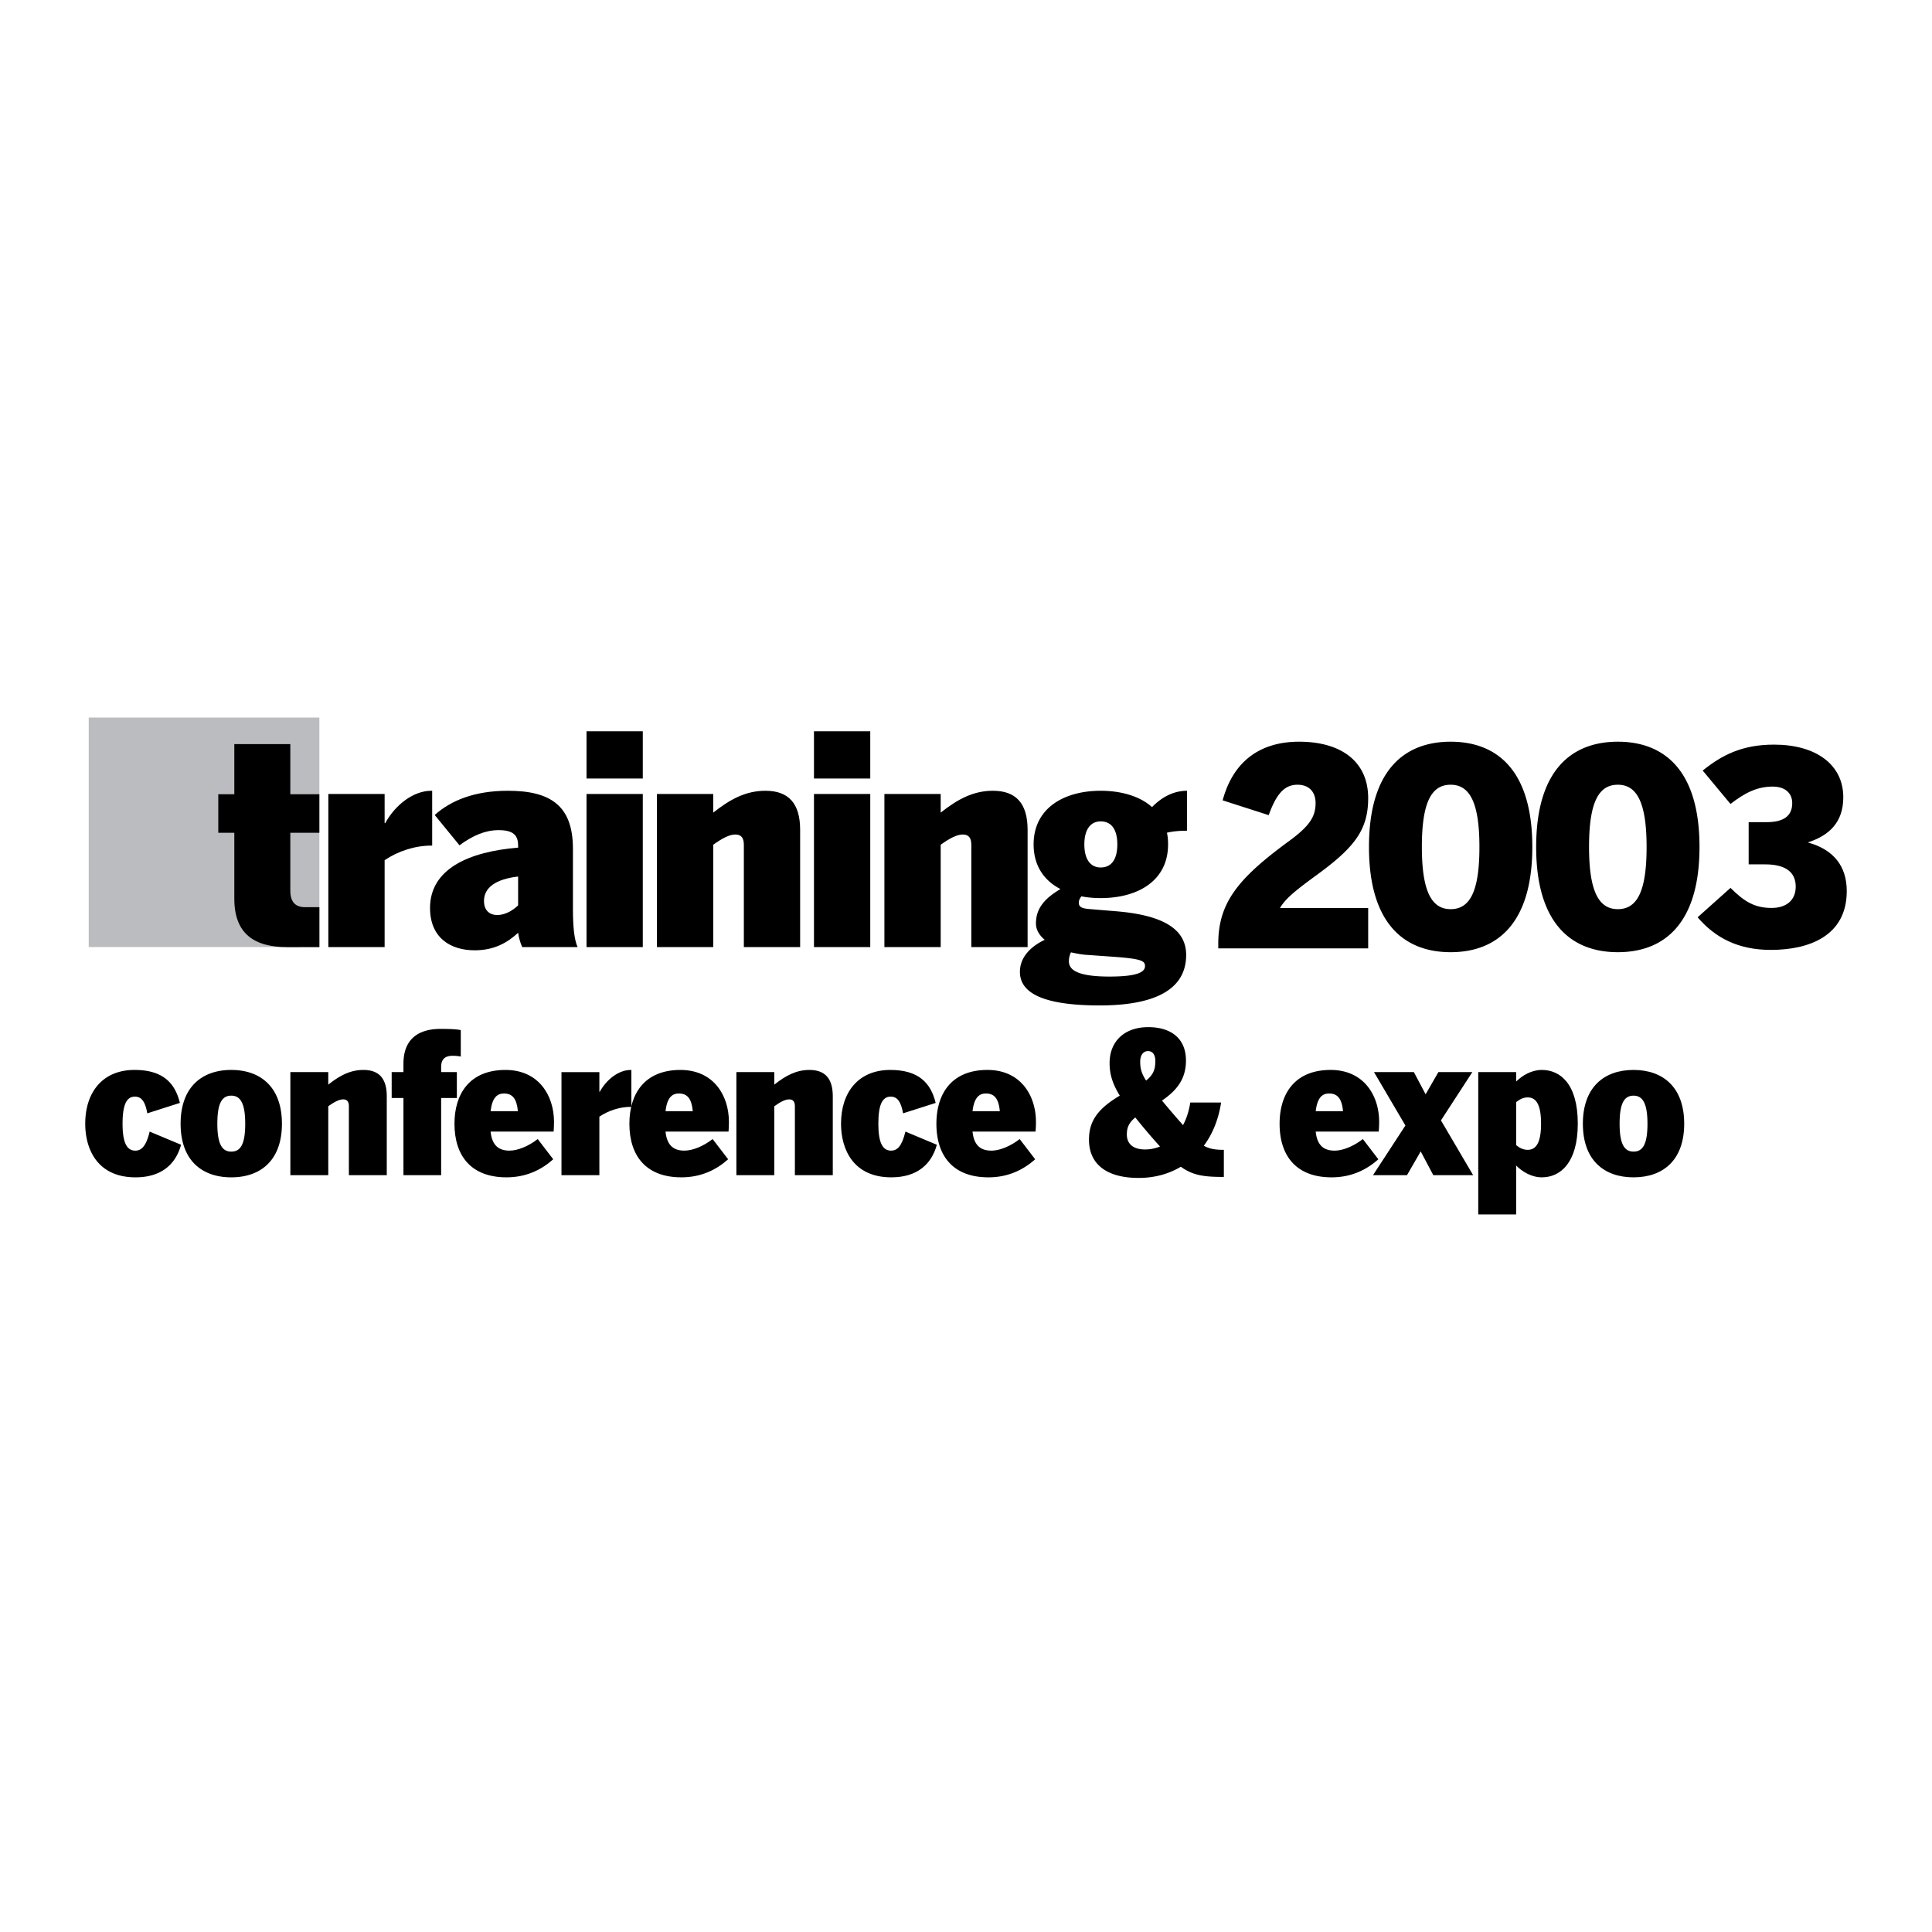 <svg xmlns="http://www.w3.org/2000/svg" width="2500" height="2500" viewBox="0 0 192.756 192.756"><g fill-rule="evenodd" clip-rule="evenodd"><path fill="#fff" d="M0 0h192.756v192.756H0V0z"/><path fill="#bbbcbf" d="M8.853 71.592h23.008v22.896H8.853V71.592z"/><path d="M28.674 94.496c-3.288 0-5.296-1.31-5.296-4.83v-6.582h-1.6v-3.841h1.6v-5.005h5.587v5.005h2.898v3.841h-2.898v5.767c0 1.193.553 1.659 1.484 1.659.61 0 1.418-.003 1.418-.003v3.985c.001 0-1.621.004-3.193.004zM43.03 84.365c-1.63 0-3.317.553-4.656 1.455v8.671h-5.616V79.215h5.616v2.91h.059c1.047-1.892 2.852-3.23 4.598-3.23h.087v5.47h-.088zM51.692 90.331c-.611.582-1.368.96-2.066.96-.902 0-1.339-.582-1.339-1.396 0-1.338 1.164-2.182 3.405-2.444v2.88zm5.936 4.161c-.35-.756-.466-2.154-.466-3.753v-6.053c0-4.335-2.27-5.791-6.488-5.791-3.317 0-5.675.96-7.304 2.416l2.473 3.026c1.339-.99 2.59-1.513 3.899-1.513 1.455 0 1.95.495 1.95 1.542v.204c-4.976.407-8.788 2.153-8.788 6.023 0 2.939 2.008 4.219 4.452 4.219 1.92 0 3.23-.727 4.335-1.746.087.524.204.96.408 1.426h5.529zM58.517 77.673v-4.714h5.615v4.714h-5.615zm0 16.819V79.215h5.615v15.276h-5.615v.001zM74.214 94.492V84.278c0-.64-.233-1.019-.844-1.019s-1.31.378-2.211 1.019v10.213h-5.616V79.215h5.616v1.862c1.717-1.367 3.289-2.182 5.208-2.182 2.299 0 3.463 1.251 3.463 3.899v11.698h-5.616zM81.21 77.673v-4.714h5.616v4.714H81.21zm0 16.819V79.215h5.616v15.276H81.21v.001zM96.908 94.492V84.278c0-.64-.232-1.019-.843-1.019-.612 0-1.31.378-2.212 1.019v10.213h-5.616V79.215h5.616v1.862c1.717-1.367 3.288-2.182 5.208-2.182 2.299 0 3.463 1.251 3.463 3.899v11.698h-5.616z"/><path d="M111.475 84.249c0 1.484-.582 2.299-1.66 2.299-1.018 0-1.629-.815-1.629-2.299s.611-2.299 1.629-2.299c1.078 0 1.66.815 1.66 2.299zm6.953-1.367v-3.987c-1.338 0-2.531.64-3.49 1.629-1.193-1.076-3.057-1.629-5.123-1.629-3.637 0-6.691 1.717-6.691 5.354 0 2.066.988 3.579 2.678 4.452-1.572.931-2.445 1.92-2.445 3.433 0 .612.32 1.164.873 1.63-1.57.756-2.473 1.862-2.473 3.201 0 2.299 2.764 3.347 7.973 3.347 5.092 0 8.613-1.368 8.613-5.035 0-2.619-2.357-3.986-7.043-4.365l-2.473-.204c-.814-.058-1.193-.174-1.193-.64 0-.262.117-.465.262-.64.582.116 1.252.175 1.92.175 3.697 0 6.723-1.717 6.723-5.354 0-.407-.029-.814-.115-1.164.551-.146 1.277-.203 2.004-.203zm-4.19 13.501c0 .582-.697 1.048-3.549 1.048-3.057 0-4.045-.611-4.045-1.513 0-.378.086-.641.203-.902.553.117 1.105.233 1.717.262l2.473.175c2.824.202 3.201.406 3.201.93zM121.547 94.617v-.464c0-4.102 1.996-6.536 7.082-10.254 1.969-1.45 2.627-2.378 2.627-3.773 0-1.094-.629-1.833-1.807-1.833-1.285 0-2.105.902-2.869 3.035l-4.596-1.477c1.039-3.855 3.693-5.851 7.629-5.851 4.184 0 6.891 1.969 6.891 5.633 0 3.199-1.422 4.949-5.084 7.629-2.436 1.777-3.174 2.434-3.721 3.336h8.805v4.02h-14.957v-.001zM147.602 84.5c0 4.348-.902 6.207-2.871 6.207-1.941 0-2.871-1.859-2.871-6.207 0-4.347.902-6.207 2.871-6.207 1.941-.001 2.871 1.859 2.871 6.207zm5.277 0c0-7.656-3.527-10.5-8.148-10.5s-8.148 2.844-8.148 10.5c0 7.657 3.527 10.5 8.148 10.5s8.148-2.844 8.148-10.5zM164.281 84.5c0 4.348-.902 6.207-2.871 6.207-1.941 0-2.871-1.859-2.871-6.207 0-4.347.902-6.207 2.871-6.207 1.942-.001 2.871 1.859 2.871 6.207zm5.278 0c0-7.656-3.527-10.5-8.148-10.5s-8.148 2.844-8.148 10.5c0 7.657 3.527 10.5 8.148 10.5s8.148-2.844 8.148-10.5zM13.519 117.463c-3.781 0-5.015-2.782-5.015-5.348 0-3.134 1.724-5.367 4.917-5.367 2.801 0 4.035 1.273 4.525 3.29l-3.251 1.039c-.196-1.117-.549-1.666-1.234-1.666-.842 0-1.233.823-1.233 2.704 0 1.86.411 2.684 1.272 2.684.607 0 1.078-.431 1.431-1.9l3.133 1.312c-.53 1.959-1.98 3.252-4.545 3.252zM24.465 112.115c0 2.096-.49 2.781-1.391 2.781-.881 0-1.39-.686-1.39-2.781 0-2.097.489-2.802 1.39-2.802.882 0 1.391.706 1.391 2.802zm3.663 0c0-3.624-2.096-5.367-5.054-5.367s-5.054 1.743-5.054 5.367 2.096 5.348 5.054 5.348c2.959 0 5.054-1.724 5.054-5.348zM34.808 117.247v-6.875c0-.432-.157-.686-.568-.686-.411 0-.881.254-1.488.686v6.875H28.97v-10.284h3.781v1.254c1.155-.921 2.213-1.469 3.506-1.469 1.547 0 2.331.842 2.331 2.625v7.874h-3.78zM45.15 105.338c-.764 0-1.137.353-1.137 1.116v.509h1.567v2.586h-1.567v7.698h-3.761v-7.698h-1.175v-2.586h1.175v-.842c0-2.527 1.586-3.467 3.683-3.467 1.116 0 1.625.039 2.037.117v2.645a3.532 3.532 0 0 0-.822-.078z"/><path d="M51.67 110.861h-2.723c.157-1.312.626-1.763 1.332-1.763.843.001 1.273.509 1.391 1.763zm3.604 1.077c0-2.664-1.547-5.19-4.838-5.19-3.624 0-5.093 2.429-5.093 5.367 0 3.231 1.685 5.348 5.19 5.348 1.979 0 3.507-.765 4.662-1.803l-1.547-2.018c-.901.706-1.978 1.156-2.821 1.156-1.097 0-1.743-.549-1.88-1.9h6.288c.019-.294.039-.568.039-.96zM62.933 110.431c-1.097 0-2.233.372-3.134.979v5.838h-3.78v-10.284h3.78v1.959h.039c.706-1.272 1.92-2.174 3.095-2.174h.059v3.683h-.059v-.001z"/><path d="M69.12 110.861h-2.723c.157-1.312.627-1.763 1.332-1.763.843.001 1.273.509 1.391 1.763zm3.605 1.077c0-2.664-1.547-5.19-4.838-5.19-3.624 0-5.093 2.429-5.093 5.367 0 3.231 1.685 5.348 5.19 5.348 1.979 0 3.506-.765 4.662-1.803l-1.547-2.018c-.901.706-1.979 1.156-2.821 1.156-1.097 0-1.743-.549-1.88-1.9h6.288c.019-.294.039-.568.039-.96zM79.306 117.247v-6.875c0-.432-.157-.686-.568-.686-.411 0-.881.254-1.488.686v6.875h-3.781v-10.284h3.781v1.254c1.156-.921 2.213-1.469 3.506-1.469 1.547 0 2.331.842 2.331 2.625v7.874h-3.781zM88.924 117.463c-3.78 0-5.015-2.782-5.015-5.348 0-3.134 1.724-5.367 4.917-5.367 2.801 0 4.035 1.273 4.525 3.29l-3.252 1.039c-.196-1.117-.548-1.666-1.234-1.666-.842 0-1.233.823-1.233 2.704 0 1.86.411 2.684 1.272 2.684.607 0 1.078-.431 1.43-1.9l3.134 1.312c-.529 1.959-1.978 3.252-4.544 3.252z"/><path d="M99.752 110.861h-2.723c.158-1.312.629-1.763 1.332-1.763.844.001 1.274.509 1.391 1.763zm3.605 1.077c0-2.664-1.547-5.19-4.838-5.19-3.625 0-5.094 2.429-5.094 5.367 0 3.231 1.685 5.348 5.191 5.348 1.979 0 3.506-.765 4.662-1.803l-1.547-2.018c-.902.706-1.98 1.156-2.822 1.156-1.096 0-1.742-.549-1.881-1.9h6.289c.021-.294.04-.568.04-.96zM115.268 105.847c0 .783-.158 1.352-.922 1.959-.471-.725-.588-1.215-.588-1.881 0-.665.314-1.058.783-1.058.471 0 .727.393.727.98zm6.836 11.576v-2.703c-.863 0-1.451-.098-1.998-.411.881-1.175 1.469-2.644 1.723-4.31h-3.074c-.139.862-.373 1.606-.725 2.253a92.755 92.755 0 0 1-2.098-2.448c1.549-1.058 2.391-2.214 2.391-3.996 0-2.232-1.527-3.33-3.762-3.33-2.408 0-3.857 1.449-3.857 3.585 0 1.155.312 2.096 1.018 3.251-2.291 1.352-3.074 2.625-3.074 4.389 0 2.39 1.684 3.819 4.955 3.819 1.586 0 2.996-.392 4.211-1.116 1.213.88 2.35 1.017 4.29 1.017zm-6.368-3.035a3.915 3.915 0 0 1-1.508.293c-1.195 0-1.803-.587-1.803-1.488 0-.666.176-1.155.842-1.704a62.58 62.58 0 0 0 2.469 2.899zM133.992 110.861h-2.723c.156-1.312.627-1.763 1.332-1.763.842.001 1.274.509 1.391 1.763zm3.606 1.077c0-2.664-1.549-5.19-4.84-5.19-3.623 0-5.092 2.429-5.092 5.367 0 3.231 1.684 5.348 5.191 5.348 1.977 0 3.506-.765 4.66-1.803l-1.547-2.018c-.9.706-1.979 1.156-2.82 1.156-1.098 0-1.744-.549-1.881-1.9h6.287c.022-.294.042-.568.042-.96z"/><path d="M143 117.247l-1.256-2.37-1.369 2.37h-3.391l3.233-4.956-3.133-5.328h3.977l1.173 2.214 1.274-2.214h3.388l-3.132 4.819 3.211 5.465H143zM153.752 112.115c0 1.979-.547 2.604-1.332 2.604-.43 0-.803-.176-1.154-.47v-4.29c.371-.294.725-.47 1.154-.47.785.001 1.332.609 1.332 2.626zm3.664-.019c0-3.977-1.764-5.348-3.586-5.348-1.037 0-1.938.548-2.564 1.155v-.94h-3.781v14.202h3.781v-4.878c.607.607 1.527 1.176 2.564 1.176 1.822 0 3.586-1.411 3.586-5.367zM164.369 112.115c0 2.096-.488 2.781-1.391 2.781-.881 0-1.391-.686-1.391-2.781 0-2.097.49-2.802 1.391-2.802.881 0 1.391.706 1.391 2.802zm3.664 0c0-3.624-2.096-5.367-5.055-5.367-2.957 0-5.055 1.743-5.055 5.367s2.098 5.348 5.055 5.348c2.96 0 5.055-1.724 5.055-5.348zM176.68 94.772c-3.254 0-5.547-1.2-7.309-3.253l3.281-2.934c1.414 1.414 2.453 2 4.105 2 1.414 0 2.402-.72 2.402-2.133s-.988-2.214-3.041-2.214h-1.654v-4.213h1.814c1.627 0 2.533-.587 2.533-1.894 0-1.013-.721-1.653-1.947-1.653-1.572 0-2.799.64-4.213 1.733l-2.773-3.333c1.893-1.521 3.893-2.587 7.121-2.587 4.158 0 6.906 1.973 6.906 5.253 0 2.48-1.387 3.813-3.547 4.507 2.559.693 3.893 2.347 3.893 4.854.001 4.453-3.733 5.867-7.571 5.867z"/></g></svg>